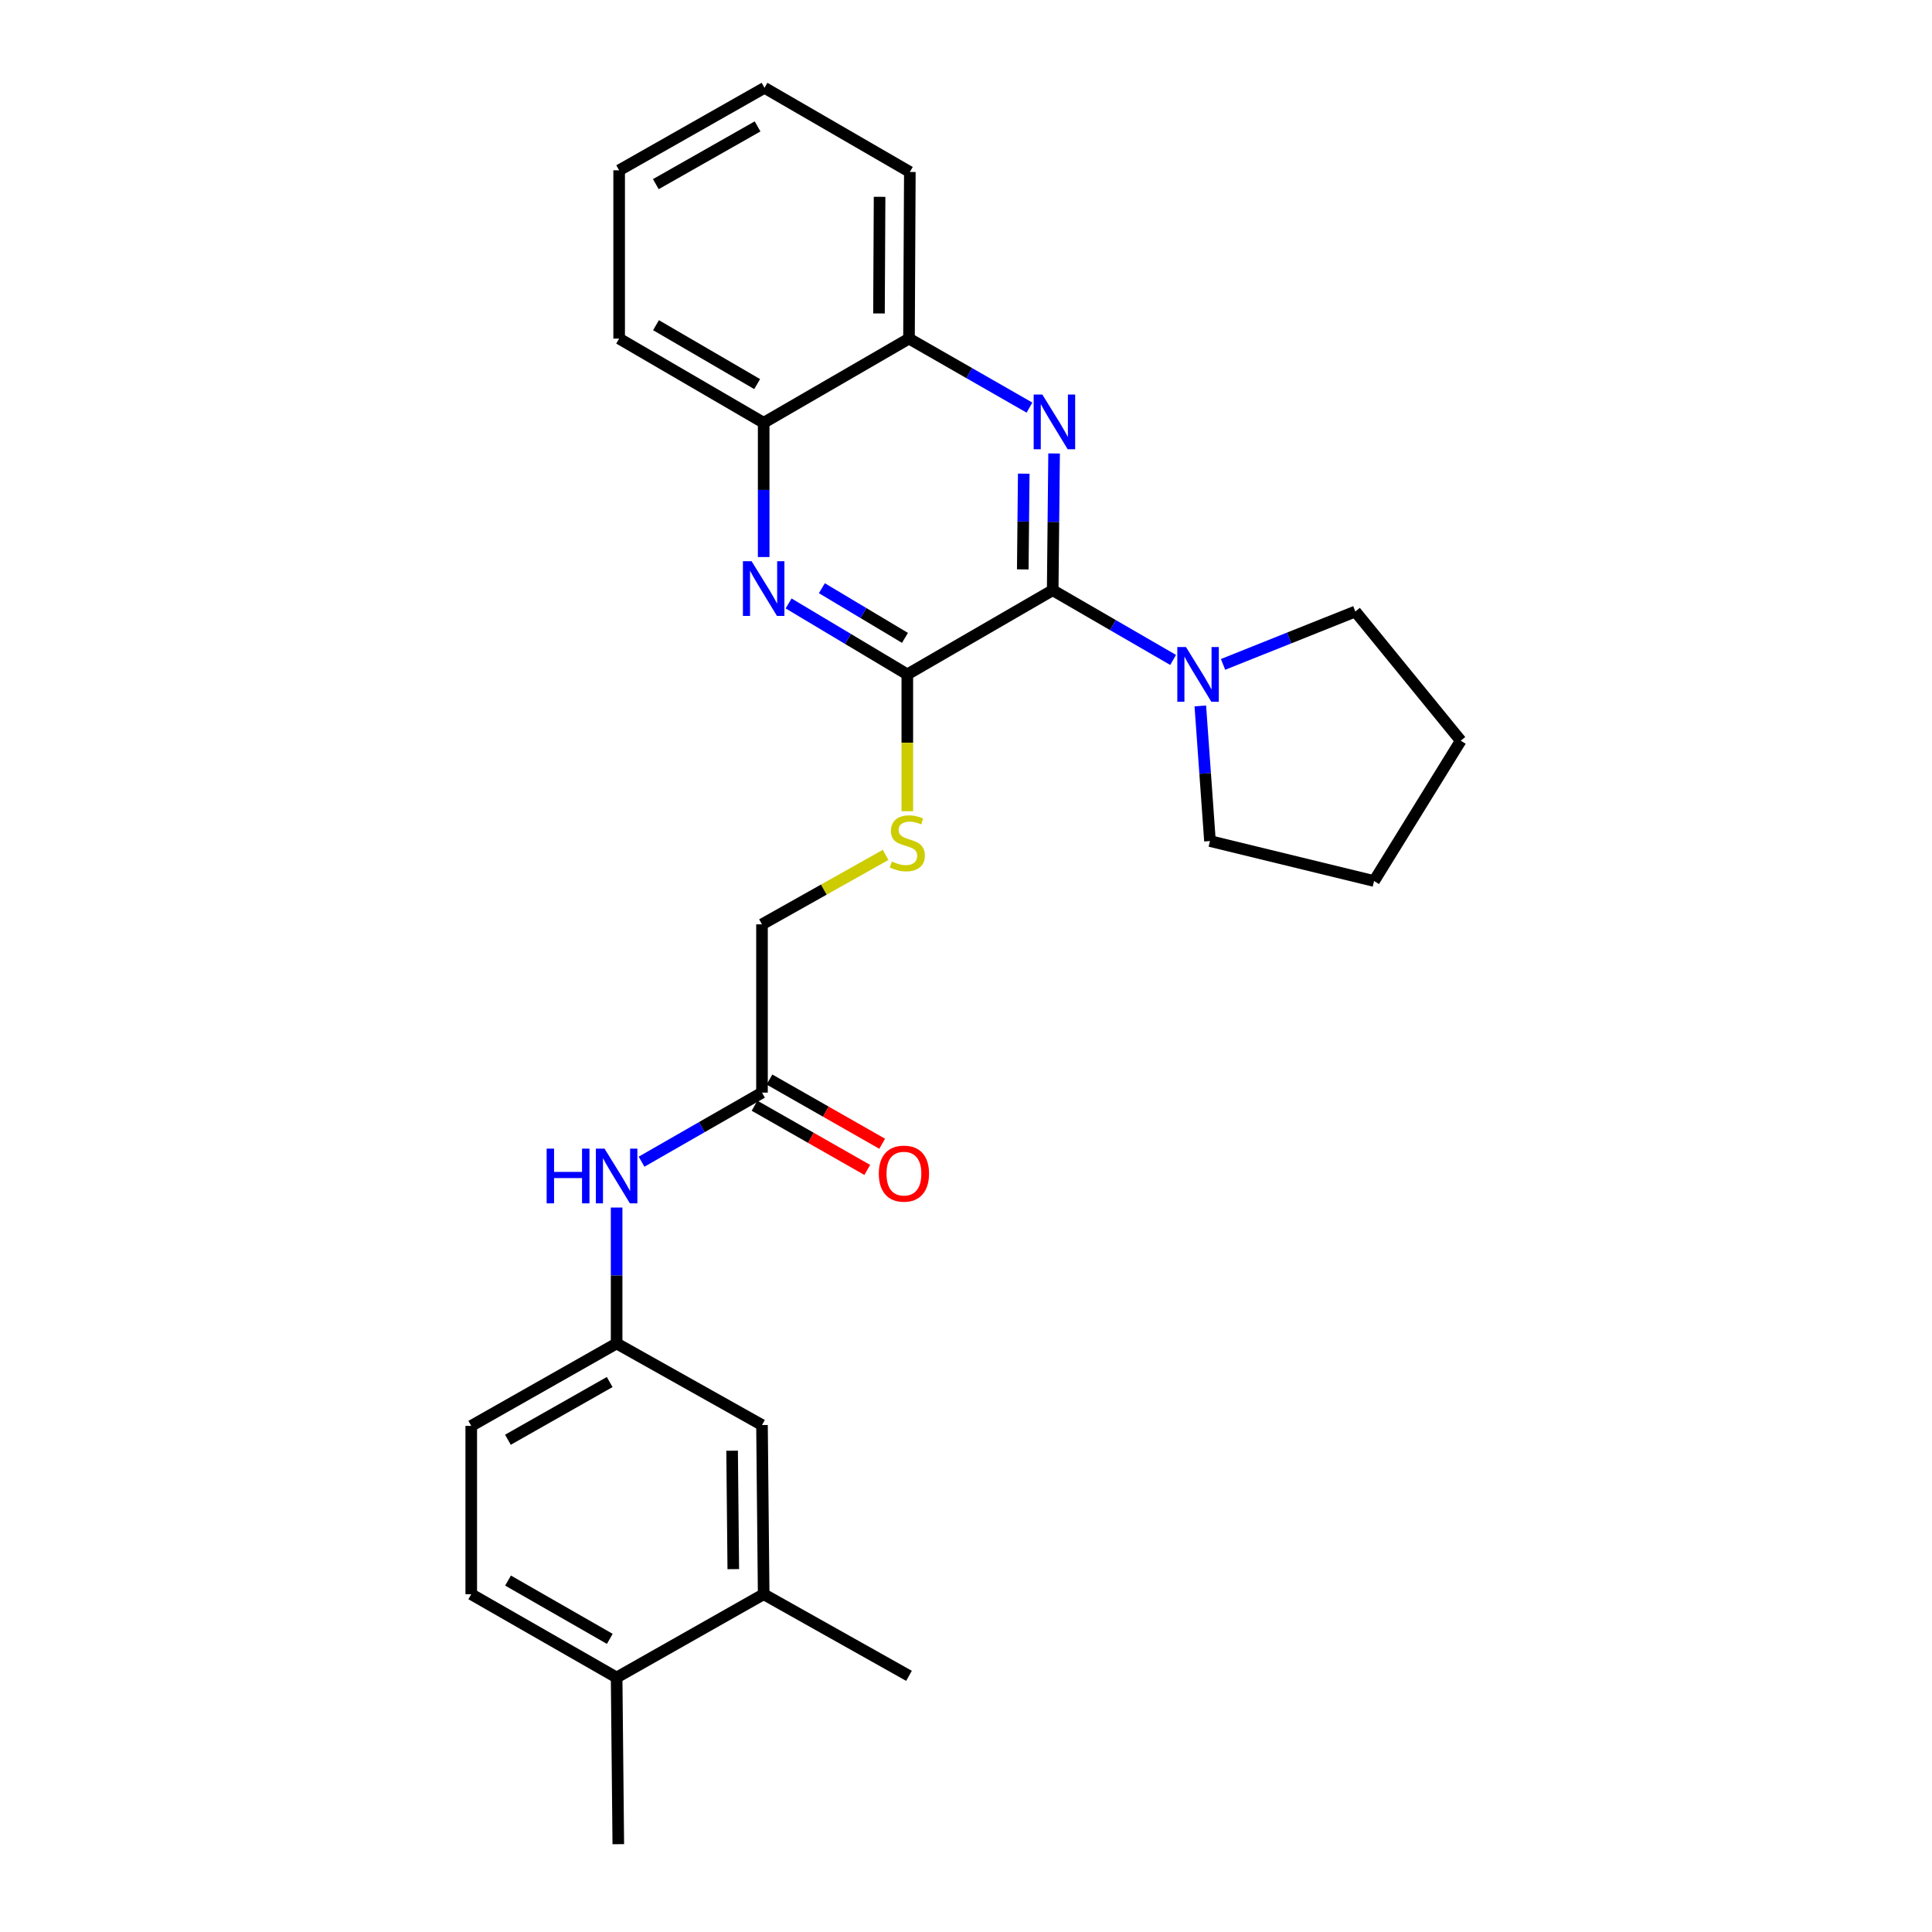 <?xml version='1.0' encoding='iso-8859-1'?>
<svg version='1.1' baseProfile='full'
              xmlns='http://www.w3.org/2000/svg'
                      xmlns:rdkit='http://www.rdkit.org/xml'
                      xmlns:xlink='http://www.w3.org/1999/xlink'
                  xml:space='preserve'
width='1000px' height='1000px' viewBox='0 0 1000 1000'>
<!-- END OF HEADER -->
<rect style='opacity:1.0;fill:#FFFFFF;stroke:none' width='1000' height='1000' x='0' y='0'> </rect>
<path class='bond-0' d='M 544.871,305.497 L 545.234,270.103' style='fill:none;fill-rule:evenodd;stroke:#000000;stroke-width:6px;stroke-linecap:butt;stroke-linejoin:miter;stroke-opacity:1' />
<path class='bond-0' d='M 545.234,270.103 L 545.597,234.71' style='fill:none;fill-rule:evenodd;stroke:#0000FF;stroke-width:6px;stroke-linecap:butt;stroke-linejoin:miter;stroke-opacity:1' />
<path class='bond-0' d='M 529.383,294.719 L 529.636,269.943' style='fill:none;fill-rule:evenodd;stroke:#000000;stroke-width:6px;stroke-linecap:butt;stroke-linejoin:miter;stroke-opacity:1' />
<path class='bond-0' d='M 529.636,269.943 L 529.89,245.168' style='fill:none;fill-rule:evenodd;stroke:#0000FF;stroke-width:6px;stroke-linecap:butt;stroke-linejoin:miter;stroke-opacity:1' />
<path class='bond-1' d='M 544.871,305.497 L 469.626,349.06' style='fill:none;fill-rule:evenodd;stroke:#000000;stroke-width:6px;stroke-linecap:butt;stroke-linejoin:miter;stroke-opacity:1' />
<path class='bond-3' d='M 544.871,305.497 L 576.037,323.54' style='fill:none;fill-rule:evenodd;stroke:#000000;stroke-width:6px;stroke-linecap:butt;stroke-linejoin:miter;stroke-opacity:1' />
<path class='bond-3' d='M 576.037,323.54 L 607.203,341.583' style='fill:none;fill-rule:evenodd;stroke:#0000FF;stroke-width:6px;stroke-linecap:butt;stroke-linejoin:miter;stroke-opacity:1' />
<path class='bond-4' d='M 532.855,210.978 L 501.674,193.118' style='fill:none;fill-rule:evenodd;stroke:#0000FF;stroke-width:6px;stroke-linecap:butt;stroke-linejoin:miter;stroke-opacity:1' />
<path class='bond-4' d='M 501.674,193.118 L 470.493,175.259' style='fill:none;fill-rule:evenodd;stroke:#000000;stroke-width:6px;stroke-linecap:butt;stroke-linejoin:miter;stroke-opacity:1' />
<path class='bond-2' d='M 469.626,349.06 L 438.903,330.701' style='fill:none;fill-rule:evenodd;stroke:#000000;stroke-width:6px;stroke-linecap:butt;stroke-linejoin:miter;stroke-opacity:1' />
<path class='bond-2' d='M 438.903,330.701 L 408.18,312.342' style='fill:none;fill-rule:evenodd;stroke:#0000FF;stroke-width:6px;stroke-linecap:butt;stroke-linejoin:miter;stroke-opacity:1' />
<path class='bond-2' d='M 468.411,330.162 L 446.904,317.311' style='fill:none;fill-rule:evenodd;stroke:#000000;stroke-width:6px;stroke-linecap:butt;stroke-linejoin:miter;stroke-opacity:1' />
<path class='bond-2' d='M 446.904,317.311 L 425.398,304.46' style='fill:none;fill-rule:evenodd;stroke:#0000FF;stroke-width:6px;stroke-linecap:butt;stroke-linejoin:miter;stroke-opacity:1' />
<path class='bond-5' d='M 469.626,349.06 L 469.626,384.469' style='fill:none;fill-rule:evenodd;stroke:#000000;stroke-width:6px;stroke-linecap:butt;stroke-linejoin:miter;stroke-opacity:1' />
<path class='bond-5' d='M 469.626,384.469 L 469.626,419.879' style='fill:none;fill-rule:evenodd;stroke:#CCCC00;stroke-width:6px;stroke-linecap:butt;stroke-linejoin:miter;stroke-opacity:1' />
<path class='bond-6' d='M 395.274,288.325 L 395.274,253.573' style='fill:none;fill-rule:evenodd;stroke:#0000FF;stroke-width:6px;stroke-linecap:butt;stroke-linejoin:miter;stroke-opacity:1' />
<path class='bond-6' d='M 395.274,253.573 L 395.274,218.822' style='fill:none;fill-rule:evenodd;stroke:#000000;stroke-width:6px;stroke-linecap:butt;stroke-linejoin:miter;stroke-opacity:1' />
<path class='bond-17' d='M 621.282,365.382 L 623.78,400.355' style='fill:none;fill-rule:evenodd;stroke:#0000FF;stroke-width:6px;stroke-linecap:butt;stroke-linejoin:miter;stroke-opacity:1' />
<path class='bond-17' d='M 623.78,400.355 L 626.278,435.327' style='fill:none;fill-rule:evenodd;stroke:#000000;stroke-width:6px;stroke-linecap:butt;stroke-linejoin:miter;stroke-opacity:1' />
<path class='bond-18' d='M 633.048,343.891 L 667.285,330.205' style='fill:none;fill-rule:evenodd;stroke:#0000FF;stroke-width:6px;stroke-linecap:butt;stroke-linejoin:miter;stroke-opacity:1' />
<path class='bond-18' d='M 667.285,330.205 L 701.522,316.52' style='fill:none;fill-rule:evenodd;stroke:#000000;stroke-width:6px;stroke-linecap:butt;stroke-linejoin:miter;stroke-opacity:1' />
<path class='bond-20' d='M 470.493,175.259 L 470.935,89.017' style='fill:none;fill-rule:evenodd;stroke:#000000;stroke-width:6px;stroke-linecap:butt;stroke-linejoin:miter;stroke-opacity:1' />
<path class='bond-20' d='M 454.961,162.243 L 455.271,101.874' style='fill:none;fill-rule:evenodd;stroke:#000000;stroke-width:6px;stroke-linecap:butt;stroke-linejoin:miter;stroke-opacity:1' />
<path class='bond-28' d='M 470.493,175.259 L 395.274,218.822' style='fill:none;fill-rule:evenodd;stroke:#000000;stroke-width:6px;stroke-linecap:butt;stroke-linejoin:miter;stroke-opacity:1' />
<path class='bond-14' d='M 458.39,442.49 L 426.399,460.465' style='fill:none;fill-rule:evenodd;stroke:#CCCC00;stroke-width:6px;stroke-linecap:butt;stroke-linejoin:miter;stroke-opacity:1' />
<path class='bond-14' d='M 426.399,460.465 L 394.408,478.44' style='fill:none;fill-rule:evenodd;stroke:#000000;stroke-width:6px;stroke-linecap:butt;stroke-linejoin:miter;stroke-opacity:1' />
<path class='bond-21' d='M 395.274,218.822 L 320.471,175.259' style='fill:none;fill-rule:evenodd;stroke:#000000;stroke-width:6px;stroke-linecap:butt;stroke-linejoin:miter;stroke-opacity:1' />
<path class='bond-21' d='M 391.904,198.808 L 339.542,168.314' style='fill:none;fill-rule:evenodd;stroke:#000000;stroke-width:6px;stroke-linecap:butt;stroke-linejoin:miter;stroke-opacity:1' />
<path class='bond-7' d='M 394.408,565.539 L 394.408,478.44' style='fill:none;fill-rule:evenodd;stroke:#000000;stroke-width:6px;stroke-linecap:butt;stroke-linejoin:miter;stroke-opacity:1' />
<path class='bond-8' d='M 394.408,565.539 L 363.239,583.415' style='fill:none;fill-rule:evenodd;stroke:#000000;stroke-width:6px;stroke-linecap:butt;stroke-linejoin:miter;stroke-opacity:1' />
<path class='bond-8' d='M 363.239,583.415 L 332.071,601.291' style='fill:none;fill-rule:evenodd;stroke:#0000FF;stroke-width:6px;stroke-linecap:butt;stroke-linejoin:miter;stroke-opacity:1' />
<path class='bond-13' d='M 390.547,572.316 L 419.72,588.935' style='fill:none;fill-rule:evenodd;stroke:#000000;stroke-width:6px;stroke-linecap:butt;stroke-linejoin:miter;stroke-opacity:1' />
<path class='bond-13' d='M 419.72,588.935 L 448.893,605.553' style='fill:none;fill-rule:evenodd;stroke:#FF0000;stroke-width:6px;stroke-linecap:butt;stroke-linejoin:miter;stroke-opacity:1' />
<path class='bond-13' d='M 398.268,558.762 L 427.441,575.381' style='fill:none;fill-rule:evenodd;stroke:#000000;stroke-width:6px;stroke-linecap:butt;stroke-linejoin:miter;stroke-opacity:1' />
<path class='bond-13' d='M 427.441,575.381 L 456.614,592' style='fill:none;fill-rule:evenodd;stroke:#FF0000;stroke-width:6px;stroke-linecap:butt;stroke-linejoin:miter;stroke-opacity:1' />
<path class='bond-10' d='M 319.163,625.022 L 319.163,660.196' style='fill:none;fill-rule:evenodd;stroke:#0000FF;stroke-width:6px;stroke-linecap:butt;stroke-linejoin:miter;stroke-opacity:1' />
<path class='bond-10' d='M 319.163,660.196 L 319.163,695.37' style='fill:none;fill-rule:evenodd;stroke:#000000;stroke-width:6px;stroke-linecap:butt;stroke-linejoin:miter;stroke-opacity:1' />
<path class='bond-9' d='M 395.274,825.166 L 394.408,737.598' style='fill:none;fill-rule:evenodd;stroke:#000000;stroke-width:6px;stroke-linecap:butt;stroke-linejoin:miter;stroke-opacity:1' />
<path class='bond-9' d='M 379.547,812.185 L 378.94,750.887' style='fill:none;fill-rule:evenodd;stroke:#000000;stroke-width:6px;stroke-linecap:butt;stroke-linejoin:miter;stroke-opacity:1' />
<path class='bond-19' d='M 395.274,825.166 L 470.493,867.411' style='fill:none;fill-rule:evenodd;stroke:#000000;stroke-width:6px;stroke-linecap:butt;stroke-linejoin:miter;stroke-opacity:1' />
<path class='bond-30' d='M 395.274,825.166 L 319.163,868.278' style='fill:none;fill-rule:evenodd;stroke:#000000;stroke-width:6px;stroke-linecap:butt;stroke-linejoin:miter;stroke-opacity:1' />
<path class='bond-11' d='M 319.163,695.37 L 394.408,737.598' style='fill:none;fill-rule:evenodd;stroke:#000000;stroke-width:6px;stroke-linecap:butt;stroke-linejoin:miter;stroke-opacity:1' />
<path class='bond-16' d='M 319.163,695.37 L 243.918,738.04' style='fill:none;fill-rule:evenodd;stroke:#000000;stroke-width:6px;stroke-linecap:butt;stroke-linejoin:miter;stroke-opacity:1' />
<path class='bond-16' d='M 315.571,715.339 L 262.899,745.208' style='fill:none;fill-rule:evenodd;stroke:#000000;stroke-width:6px;stroke-linecap:butt;stroke-linejoin:miter;stroke-opacity:1' />
<path class='bond-12' d='M 319.163,868.278 L 243.918,825.166' style='fill:none;fill-rule:evenodd;stroke:#000000;stroke-width:6px;stroke-linecap:butt;stroke-linejoin:miter;stroke-opacity:1' />
<path class='bond-12' d='M 315.631,848.277 L 262.959,818.098' style='fill:none;fill-rule:evenodd;stroke:#000000;stroke-width:6px;stroke-linecap:butt;stroke-linejoin:miter;stroke-opacity:1' />
<path class='bond-22' d='M 319.163,868.278 L 320.029,954.545' style='fill:none;fill-rule:evenodd;stroke:#000000;stroke-width:6px;stroke-linecap:butt;stroke-linejoin:miter;stroke-opacity:1' />
<path class='bond-15' d='M 243.918,825.166 L 243.918,738.04' style='fill:none;fill-rule:evenodd;stroke:#000000;stroke-width:6px;stroke-linecap:butt;stroke-linejoin:miter;stroke-opacity:1' />
<path class='bond-24' d='M 626.278,435.327 L 711.211,456.013' style='fill:none;fill-rule:evenodd;stroke:#000000;stroke-width:6px;stroke-linecap:butt;stroke-linejoin:miter;stroke-opacity:1' />
<path class='bond-23' d='M 701.522,316.52 L 756.082,383.385' style='fill:none;fill-rule:evenodd;stroke:#000000;stroke-width:6px;stroke-linecap:butt;stroke-linejoin:miter;stroke-opacity:1' />
<path class='bond-25' d='M 470.935,89.017 L 395.707,45.455' style='fill:none;fill-rule:evenodd;stroke:#000000;stroke-width:6px;stroke-linecap:butt;stroke-linejoin:miter;stroke-opacity:1' />
<path class='bond-26' d='M 320.471,175.259 L 320.471,88.151' style='fill:none;fill-rule:evenodd;stroke:#000000;stroke-width:6px;stroke-linecap:butt;stroke-linejoin:miter;stroke-opacity:1' />
<path class='bond-27' d='M 756.082,383.385 L 711.211,456.013' style='fill:none;fill-rule:evenodd;stroke:#000000;stroke-width:6px;stroke-linecap:butt;stroke-linejoin:miter;stroke-opacity:1' />
<path class='bond-29' d='M 395.707,45.455 L 320.471,88.151' style='fill:none;fill-rule:evenodd;stroke:#000000;stroke-width:6px;stroke-linecap:butt;stroke-linejoin:miter;stroke-opacity:1' />
<path class='bond-29' d='M 392.121,65.425 L 339.455,95.312' style='fill:none;fill-rule:evenodd;stroke:#000000;stroke-width:6px;stroke-linecap:butt;stroke-linejoin:miter;stroke-opacity:1' />
<path  class='atom-1' d='M 539.504 204.211
L 548.784 219.211
Q 549.704 220.691, 551.184 223.371
Q 552.664 226.051, 552.744 226.211
L 552.744 204.211
L 556.504 204.211
L 556.504 232.531
L 552.624 232.531
L 542.664 216.131
Q 541.504 214.211, 540.264 212.011
Q 539.064 209.811, 538.704 209.131
L 538.704 232.531
L 535.024 232.531
L 535.024 204.211
L 539.504 204.211
' fill='#0000FF'/>
<path  class='atom-3' d='M 389.014 290.47
L 398.294 305.47
Q 399.214 306.95, 400.694 309.63
Q 402.174 312.31, 402.254 312.47
L 402.254 290.47
L 406.014 290.47
L 406.014 318.79
L 402.134 318.79
L 392.174 302.39
Q 391.014 300.47, 389.774 298.27
Q 388.574 296.07, 388.214 295.39
L 388.214 318.79
L 384.534 318.79
L 384.534 290.47
L 389.014 290.47
' fill='#0000FF'/>
<path  class='atom-4' d='M 613.856 334.9
L 623.136 349.9
Q 624.056 351.38, 625.536 354.06
Q 627.016 356.74, 627.096 356.9
L 627.096 334.9
L 630.856 334.9
L 630.856 363.22
L 626.976 363.22
L 617.016 346.82
Q 615.856 344.9, 614.616 342.7
Q 613.416 340.5, 613.056 339.82
L 613.056 363.22
L 609.376 363.22
L 609.376 334.9
L 613.856 334.9
' fill='#0000FF'/>
<path  class='atom-6' d='M 461.626 445.897
Q 461.946 446.017, 463.266 446.577
Q 464.586 447.137, 466.026 447.497
Q 467.506 447.817, 468.946 447.817
Q 471.626 447.817, 473.186 446.537
Q 474.746 445.217, 474.746 442.937
Q 474.746 441.377, 473.946 440.417
Q 473.186 439.457, 471.986 438.937
Q 470.786 438.417, 468.786 437.817
Q 466.266 437.057, 464.746 436.337
Q 463.266 435.617, 462.186 434.097
Q 461.146 432.577, 461.146 430.017
Q 461.146 426.457, 463.546 424.257
Q 465.986 422.057, 470.786 422.057
Q 474.066 422.057, 477.786 423.617
L 476.866 426.697
Q 473.466 425.297, 470.906 425.297
Q 468.146 425.297, 466.626 426.457
Q 465.106 427.577, 465.146 429.537
Q 465.146 431.057, 465.906 431.977
Q 466.706 432.897, 467.826 433.417
Q 468.986 433.937, 470.906 434.537
Q 473.466 435.337, 474.986 436.137
Q 476.506 436.937, 477.586 438.577
Q 478.706 440.177, 478.706 442.937
Q 478.706 446.857, 476.066 448.977
Q 473.466 451.057, 469.106 451.057
Q 466.586 451.057, 464.666 450.497
Q 462.786 449.977, 460.546 449.057
L 461.626 445.897
' fill='#CCCC00'/>
<path  class='atom-9' d='M 282.943 594.535
L 286.783 594.535
L 286.783 606.575
L 301.263 606.575
L 301.263 594.535
L 305.103 594.535
L 305.103 622.855
L 301.263 622.855
L 301.263 609.775
L 286.783 609.775
L 286.783 622.855
L 282.943 622.855
L 282.943 594.535
' fill='#0000FF'/>
<path  class='atom-9' d='M 312.903 594.535
L 322.183 609.535
Q 323.103 611.015, 324.583 613.695
Q 326.063 616.375, 326.143 616.535
L 326.143 594.535
L 329.903 594.535
L 329.903 622.855
L 326.023 622.855
L 316.063 606.455
Q 314.903 604.535, 313.663 602.335
Q 312.463 600.135, 312.103 599.455
L 312.103 622.855
L 308.423 622.855
L 308.423 594.535
L 312.903 594.535
' fill='#0000FF'/>
<path  class='atom-14' d='M 454.867 607.466
Q 454.867 600.666, 458.227 596.866
Q 461.587 593.066, 467.867 593.066
Q 474.147 593.066, 477.507 596.866
Q 480.867 600.666, 480.867 607.466
Q 480.867 614.346, 477.467 618.266
Q 474.067 622.146, 467.867 622.146
Q 461.627 622.146, 458.227 618.266
Q 454.867 614.386, 454.867 607.466
M 467.867 618.946
Q 472.187 618.946, 474.507 616.066
Q 476.867 613.146, 476.867 607.466
Q 476.867 601.906, 474.507 599.106
Q 472.187 596.266, 467.867 596.266
Q 463.547 596.266, 461.187 599.066
Q 458.867 601.866, 458.867 607.466
Q 458.867 613.186, 461.187 616.066
Q 463.547 618.946, 467.867 618.946
' fill='#FF0000'/>
</svg>

